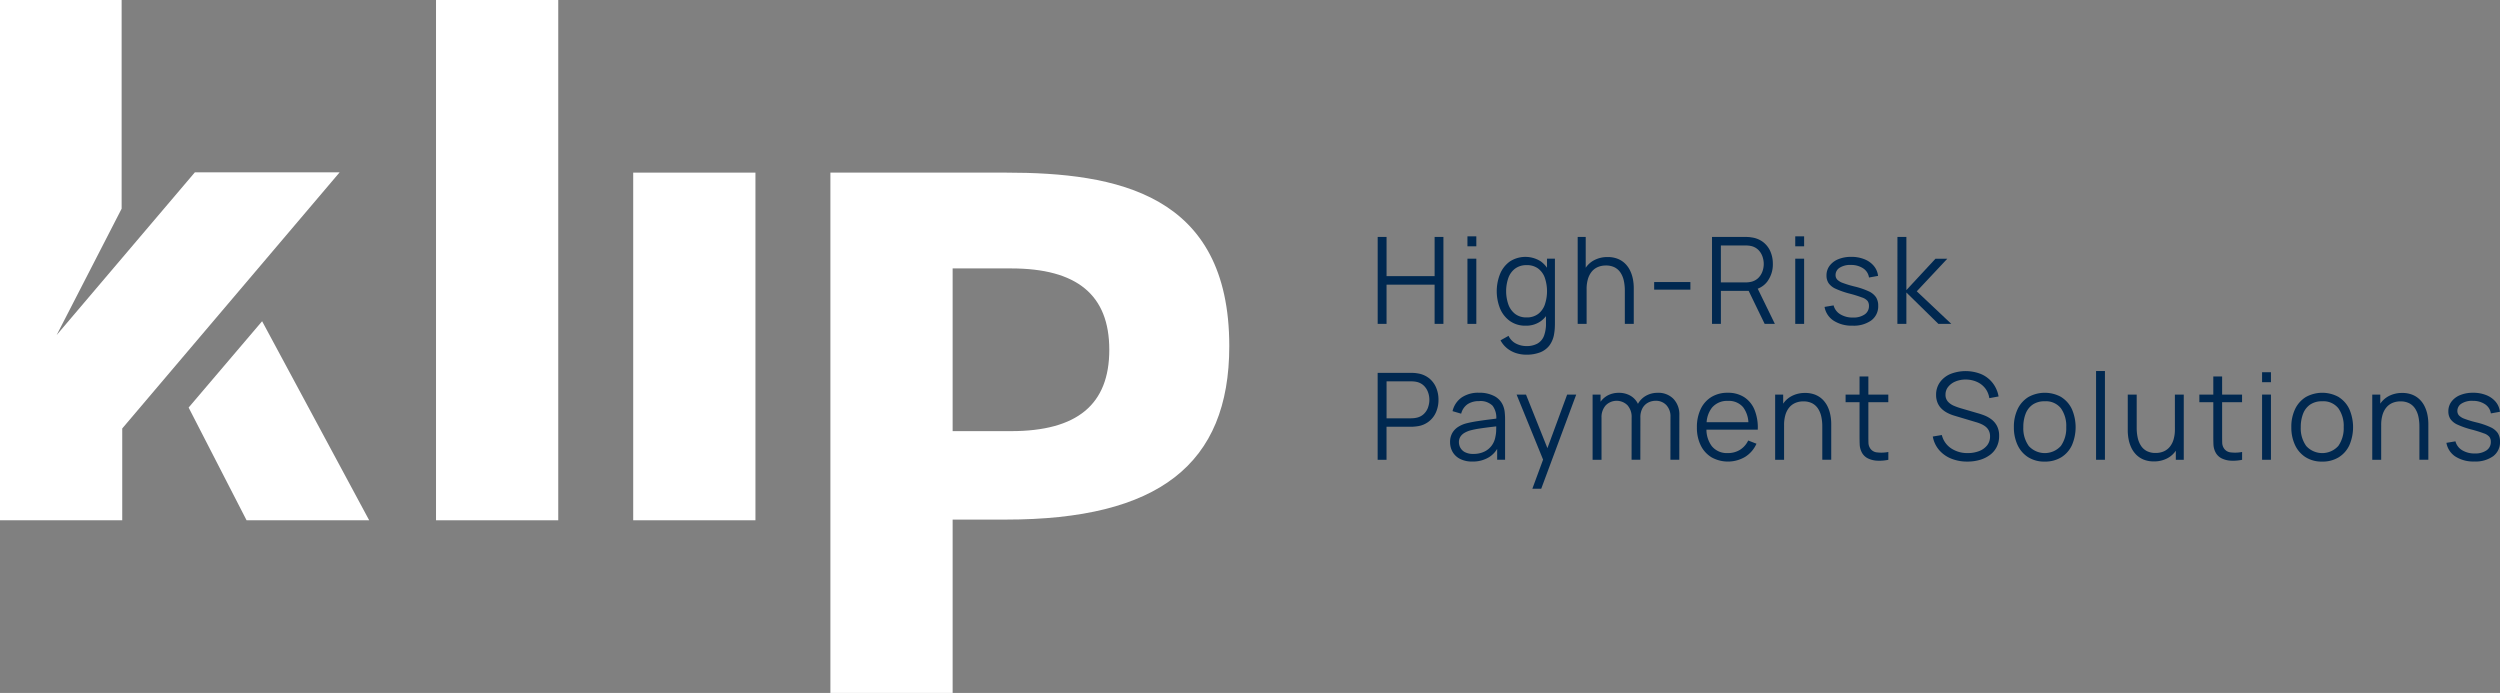 <svg id="clogo" xmlns="http://www.w3.org/2000/svg" xmlns:xlink="http://www.w3.org/1999/xlink" width="351" height="97.284" viewBox="0 0 351 97.284">
  <rect x="0" y="0" width="351" height="97.284" fill="#808080" stroke="none"/>
  <defs>
    <clipPath id="clip-path">
      <rect id="Прямоугольник_339" data-name="Прямоугольник 339" width="351" height="97.284" fill="none"/>
    </clipPath>
  </defs>
  <rect id="Прямоугольник_329" data-name="Прямоугольник 329" width="17.161" height="73.048" transform="translate(61.217)" fill="#fff"/>
  <rect id="Прямоугольник_330" data-name="Прямоугольник 330" width="17.162" height="48.811" transform="translate(88.903 24.236)" fill="#fff"/>
  <g id="Сгруппировать_2985" data-name="Сгруппировать 2985">
    <g id="Сгруппировать_2984" data-name="Сгруппировать 2984" clip-path="url(#clip-path)">
      <path id="Контур_6537" data-name="Контур 6537" d="M133.75,60.531h8.2c9.282,0,13.795-3.735,13.795-11.422s-4.513-11.423-13.795-11.423h-8.2ZM116.588,97.284V24.236h24.636c15.511,0,31.368,2.9,31.368,24.358,0,16.616-9.968,24.356-31.368,24.356H133.75V97.284Z" fill="#fff"/>
      <path id="Контур_6538" data-name="Контур 6538" d="M0,0V73.048H17.162V60.156l30.489-35.92.036-.043H27.361L7.955,47.039l.294-.572L17.077,29.3V0Z" fill="#fff"/>
      <path id="Контур_6539" data-name="Контур 6539" d="M36.8,45.1,26.483,57.22l8.136,15.828H51.834Z" fill="#fff"/>
      <path id="Контур_6540" data-name="Контур 6540" d="M201.419,38.768h-6.747v-5.5h-1.246V45.473h1.246V39.964h6.747v5.509h1.238V33.268h-1.238Z" fill="#002850"/>
      <rect id="Прямоугольник_331" data-name="Прямоугольник 331" width="1.246" height="1.399" transform="translate(206.03 33.183)" fill="#002850"/>
      <rect id="Прямоугольник_332" data-name="Прямоугольник 332" width="1.246" height="9.154" transform="translate(206.03 36.319)" fill="#002850"/>
      <path id="Контур_6541" data-name="Контур 6541" d="M215.938,44.092a2.621,2.621,0,0,1-1.611.474,2.558,2.558,0,0,1-1.593-.483,2.914,2.914,0,0,1-.954-1.318,5.732,5.732,0,0,1-.008-3.742,2.834,2.834,0,0,1,.954-1.313,2.635,2.635,0,0,1,1.627-.484,2.6,2.6,0,0,1,1.589.467,2.79,2.79,0,0,1,.946,1.292,5.914,5.914,0,0,1,0,3.8,2.835,2.835,0,0,1-.95,1.31m.284,5.382a3.035,3.035,0,0,0,1.323-.983,3.676,3.676,0,0,0,.664-1.687,6.335,6.335,0,0,0,.081-.708q.021-.36.021-.75V36.319H217.2v1.275a3.721,3.721,0,0,0-.881-.9A4.015,4.015,0,0,0,212,36.7a4.043,4.043,0,0,0-1.377,1.729,6.542,6.542,0,0,0,0,4.924,4.1,4.1,0,0,0,1.39,1.734,3.7,3.7,0,0,0,2.187.639,3.517,3.517,0,0,0,2.135-.639,3.745,3.745,0,0,0,.721-.7v.943a4.9,4.9,0,0,1-.271,1.8,2.124,2.124,0,0,1-.895,1.089,3.089,3.089,0,0,1-1.606.369,3.2,3.2,0,0,1-1.411-.335,2.326,2.326,0,0,1-1.073-1.1l-1.127.628a3.651,3.651,0,0,0,.966,1.156,3.924,3.924,0,0,0,1.26.653,4.74,4.74,0,0,0,1.385.208,5.267,5.267,0,0,0,1.937-.322" fill="#002850"/>
      <path id="Контур_6542" data-name="Контур 6542" d="M225.473,37.277a2.618,2.618,0,0,1,1.225.263,2.185,2.185,0,0,1,.822.741,3.344,3.344,0,0,1,.462,1.119,6.446,6.446,0,0,1,.144,1.4v4.671h1.254V40.438a6.562,6.562,0,0,0-.119-1.242,4.869,4.869,0,0,0-.381-1.177,3.544,3.544,0,0,0-.691-.988,3.125,3.125,0,0,0-1.042-.686,3.733,3.733,0,0,0-1.437-.255,3.936,3.936,0,0,0-1.983.492,3.28,3.28,0,0,0-1.093,1.009V33.268h-1.127v12.2h1.253V40.591a4.913,4.913,0,0,1,.179-1.39,2.961,2.961,0,0,1,.52-1.038,2.277,2.277,0,0,1,.848-.657,2.789,2.789,0,0,1,1.166-.229" fill="#002850"/>
      <rect id="Прямоугольник_333" data-name="Прямоугольник 333" width="5.086" height="1.068" transform="translate(232.245 39.599)" fill="#002850"/>
      <path id="Контур_6543" data-name="Контур 6543" d="M241.61,39.65V34.463h3.433c.1,0,.221,0,.356.013a2.775,2.775,0,0,1,.4.054,2.12,2.12,0,0,1,1.03.517,2.412,2.412,0,0,1,.6.912,3.108,3.108,0,0,1,.2,1.1,3.076,3.076,0,0,1-.2,1.094,2.417,2.417,0,0,1-.6.907,2.12,2.12,0,0,1-1.03.517,3.278,3.278,0,0,1-.4.059c-.135.011-.254.017-.356.017Zm6.569-.195a4.008,4.008,0,0,0,.729-2.4,4.328,4.328,0,0,0-.343-1.746A3.316,3.316,0,0,0,247.556,34a3.388,3.388,0,0,0-1.623-.665,3.54,3.54,0,0,0-.454-.056c-.149-.008-.283-.013-.4-.013h-4.713V45.473h1.246V40.837h3.9l2.247,4.636h1.433l-2.408-4.939a3.057,3.057,0,0,0,1.4-1.079" fill="#002850"/>
      <rect id="Прямоугольник_334" data-name="Прямоугольник 334" width="1.246" height="1.399" transform="translate(252.053 33.183)" fill="#002850"/>
      <rect id="Прямоугольник_335" data-name="Прямоугольник 335" width="1.246" height="9.154" transform="translate(252.053 36.319)" fill="#002850"/>
      <path id="Контур_6544" data-name="Контур 6544" d="M262.737,44.977a2.432,2.432,0,0,0,.962-2.039,2.2,2.2,0,0,0-.3-1.194,2.456,2.456,0,0,0-1.026-.84,10.5,10.5,0,0,0-1.983-.677,14.641,14.641,0,0,1-1.657-.5,2.056,2.056,0,0,1-.8-.488.929.929,0,0,1-.22-.623,1.2,1.2,0,0,1,.61-1.047A2.742,2.742,0,0,1,259.9,37.2a3.018,3.018,0,0,1,1.708.488,1.853,1.853,0,0,1,.8,1.275l1.271-.228a2.61,2.61,0,0,0-.594-1.4,3.307,3.307,0,0,0-1.317-.937,4.858,4.858,0,0,0-1.853-.335,4.66,4.66,0,0,0-1.813.327,2.866,2.866,0,0,0-1.221.915,2.223,2.223,0,0,0-.441,1.37,1.906,1.906,0,0,0,.3,1.088,2.422,2.422,0,0,0,1,.785,11.853,11.853,0,0,0,1.949.677,18.193,18.193,0,0,1,1.747.543,1.724,1.724,0,0,1,.775.495,1.158,1.158,0,0,1,.191.692,1.392,1.392,0,0,1-.6,1.19,2.746,2.746,0,0,1-1.644.437,3.259,3.259,0,0,1-1.792-.462,2.052,2.052,0,0,1-.929-1.242l-1.271.212a2.894,2.894,0,0,0,1.275,1.933,4.673,4.673,0,0,0,2.649.7,4.238,4.238,0,0,0,2.649-.742" fill="#002850"/>
      <path id="Контур_6545" data-name="Контур 6545" d="M273.963,45.473,269.115,40.9l4.289-4.577h-1.661l-4.086,4.407V33.268H266.4l-.007,12.2h1.262V41.065l4.493,4.408Z" fill="#002850"/>
      <path id="Контур_6546" data-name="Контур 6546" d="M200.491,57.229a2.409,2.409,0,0,1-.6.907,2.108,2.108,0,0,1-1.029.517,3.266,3.266,0,0,1-.4.06c-.135.01-.253.017-.355.017h-3.433V53.542H198.1c.1,0,.22,0,.355.012a2.638,2.638,0,0,1,.4.056,2.1,2.1,0,0,1,1.029.517,2.408,2.408,0,0,1,.6.911,3.111,3.111,0,0,1,.2,1.1,3.075,3.075,0,0,1-.2,1.093m.127-4.149a3.4,3.4,0,0,0-1.623-.666,3.743,3.743,0,0,0-.454-.054c-.149-.009-.283-.013-.4-.013h-4.712V64.552h1.246V59.916h3.466c.12,0,.254-.005.4-.017s.3-.028.454-.051a3.3,3.3,0,0,0,2.628-1.975,4.27,4.27,0,0,0,.347-1.737,4.325,4.325,0,0,0-.343-1.746,3.338,3.338,0,0,0-1.009-1.31" fill="#002850"/>
      <path id="Контур_6547" data-name="Контур 6547" d="M209.954,61.323a2.9,2.9,0,0,1-.517,1.233,2.75,2.75,0,0,1-1.051.86,3.485,3.485,0,0,1-1.526.313,2.439,2.439,0,0,1-1.182-.245,1.562,1.562,0,0,1-.644-.619,1.615,1.615,0,0,1-.2-.772,1.4,1.4,0,0,1,.233-.822,1.763,1.763,0,0,1,.6-.529,3.592,3.592,0,0,1,.755-.309,12.319,12.319,0,0,1,1.292-.263c.478-.073.963-.139,1.458-.2.317-.035.613-.071.9-.108,0,.138,0,.3-.007.486a4.6,4.6,0,0,1-.11.971m1.085-4.349a2.641,2.641,0,0,0-1.242-1.36,4.455,4.455,0,0,0-2.131-.47,4.149,4.149,0,0,0-2.467.677,3.244,3.244,0,0,0-1.263,1.908l1.212.356a2.281,2.281,0,0,1,.911-1.34,2.85,2.85,0,0,1,1.59-.424,2.4,2.4,0,0,1,1.915.653,2.836,2.836,0,0,1,.518,1.8c-.3.042-.615.083-.971.126q-.81.1-1.653.23t-1.538.3a4.06,4.06,0,0,0-1.208.518,2.473,2.473,0,0,0-.822.868,2.537,2.537,0,0,0-.3,1.275,2.708,2.708,0,0,0,.347,1.349,2.522,2.522,0,0,0,1.048.991,3.638,3.638,0,0,0,1.732.373,4.323,4.323,0,0,0,2.356-.619,3.484,3.484,0,0,0,1.128-1.159v1.524h1.111V58.864a9.688,9.688,0,0,0-.052-1,3.05,3.05,0,0,0-.22-.89" fill="#002850"/>
      <path id="Контур_6548" data-name="Контур 6548" d="M217.258,62.922,214.251,55.4h-1.322l3.72,9.132-1.508,4.09h1.246L221.3,55.4h-1.273Z" fill="#002850"/>
      <path id="Контур_6549" data-name="Контур 6549" d="M232.737,55.152a3.255,3.255,0,0,0-1.64.411,2.939,2.939,0,0,0-1.131,1.141c-.015-.03-.026-.064-.043-.094a2.656,2.656,0,0,0-1.072-1.085,3.187,3.187,0,0,0-1.555-.373,3.28,3.28,0,0,0-1.636.4,2.983,2.983,0,0,0-.941.852V55.4H223.6v9.153h1.253V58.644a2.483,2.483,0,0,1,.585-1.725A2.155,2.155,0,0,1,228.5,56.9a2.447,2.447,0,0,1,.581,1.725l-.009,5.924h1.23l.008-5.907a2.623,2.623,0,0,1,.318-1.373,1.919,1.919,0,0,1,.809-.763,2.3,2.3,0,0,1,1.009-.237,2,2,0,0,1,1.5.6,2.29,2.29,0,0,1,.589,1.666l-.009,6.009h1.247l.008-6.245a3.157,3.157,0,0,0-.831-2.3,2.946,2.946,0,0,0-2.212-.851" fill="#002850"/>
      <path id="Контур_6550" data-name="Контур 6550" d="M240.352,57.245a2.753,2.753,0,0,1,2.259-.957,2.592,2.592,0,0,1,2.14.906,3.875,3.875,0,0,1,.723,2.086h-5.866a3.753,3.753,0,0,1,.744-2.035m5.768,3.077h.67a6.648,6.648,0,0,0-.45-2.772,3.848,3.848,0,0,0-1.449-1.784,4.155,4.155,0,0,0-2.314-.622,4.307,4.307,0,0,0-2.292.592,3.96,3.96,0,0,0-1.505,1.688,5.837,5.837,0,0,0-.534,2.593,5.544,5.544,0,0,0,.542,2.526,4.021,4.021,0,0,0,1.521,1.669,4.738,4.738,0,0,0,4.7-.063,4.136,4.136,0,0,0,1.6-1.852l-1.162-.45a3.116,3.116,0,0,1-1.157,1.31,3.188,3.188,0,0,1-1.716.454,2.72,2.72,0,0,1-2.225-.954,3.909,3.909,0,0,1-.764-2.335h6.532Z" fill="#002850"/>
      <path id="Контур_6551" data-name="Контур 6551" d="M256.605,57.1a3.559,3.559,0,0,0-.691-.988,3.147,3.147,0,0,0-1.043-.687,3.75,3.75,0,0,0-1.436-.254,3.943,3.943,0,0,0-1.984.492,3.313,3.313,0,0,0-1.093,1.01V55.4h-1.127v9.153h1.254V59.67a4.962,4.962,0,0,1,.178-1.39,2.946,2.946,0,0,1,.521-1.038,2.277,2.277,0,0,1,.848-.657,2.786,2.786,0,0,1,1.166-.229,2.618,2.618,0,0,1,1.225.263,2.192,2.192,0,0,1,.822.741,3.362,3.362,0,0,1,.462,1.12,6.448,6.448,0,0,1,.143,1.4v4.67h1.255V59.518a6.545,6.545,0,0,0-.119-1.242,4.862,4.862,0,0,0-.381-1.178" fill="#002850"/>
      <path id="Контур_6552" data-name="Контур 6552" d="M262.318,52.855H261.08V55.4h-1.958v1.067h1.958v4.773q0,.669.022,1.19a2.6,2.6,0,0,0,.266,1.03,1.922,1.922,0,0,0,.894.9,3.359,3.359,0,0,0,1.34.322,6.071,6.071,0,0,0,1.521-.126V63.458a5.185,5.185,0,0,1-1.649.051,1.279,1.279,0,0,1-.97-.678,1.5,1.5,0,0,1-.174-.682q-.012-.385-.012-.963V56.465h2.8V55.4h-2.8Z" fill="#002850"/>
      <path id="Контур_6553" data-name="Контур 6553" d="M279.57,58.86a4.138,4.138,0,0,0-.983-.542c-.336-.128-.629-.226-.877-.293l-2.391-.7a8.444,8.444,0,0,1-.979-.348,2.387,2.387,0,0,1-.847-.585,1.409,1.409,0,0,1-.343-.991,1.71,1.71,0,0,1,.372-1.085,2.527,2.527,0,0,1,1.013-.751A3.681,3.681,0,0,1,276,53.288a3.823,3.823,0,0,1,1.555.326,3.032,3.032,0,0,1,1.166.9A2.961,2.961,0,0,1,279.3,55.9l1.3-.237a4.275,4.275,0,0,0-.831-1.894,4.127,4.127,0,0,0-1.589-1.233,5.836,5.836,0,0,0-4.327-.034,3.478,3.478,0,0,0-1.482,1.161,2.98,2.98,0,0,0-.543,1.789,2.841,2.841,0,0,0,.2,1.085,2.494,2.494,0,0,0,.547.825,3.328,3.328,0,0,0,.826.6,5.48,5.48,0,0,0,1.034.412l3.094.924a5.281,5.281,0,0,1,.644.241,2.858,2.858,0,0,1,.61.369,1.634,1.634,0,0,1,.449.555,1.774,1.774,0,0,1,.17.809A1.969,1.969,0,0,1,279,62.517a2.593,2.593,0,0,1-1.119.81,4.318,4.318,0,0,1-1.61.284,4.052,4.052,0,0,1-2.348-.674,3.123,3.123,0,0,1-1.289-1.86l-1.271.211a3.971,3.971,0,0,0,.869,1.873,4.381,4.381,0,0,0,1.687,1.217,5.906,5.906,0,0,0,2.3.428,6.169,6.169,0,0,0,1.768-.242,4.412,4.412,0,0,0,1.414-.7,3.174,3.174,0,0,0,.942-1.128,3.356,3.356,0,0,0,.334-1.516,2.945,2.945,0,0,0-.314-1.441,2.792,2.792,0,0,0-.792-.92" fill="#002850"/>
      <path id="Контур_6554" data-name="Контур 6554" d="M289.355,62.6a3.039,3.039,0,0,1-4.517.017,4.24,4.24,0,0,1-.763-2.649,5.068,5.068,0,0,1,.326-1.885,2.762,2.762,0,0,1,.992-1.281,2.9,2.9,0,0,1,1.691-.461,2.67,2.67,0,0,1,2.268.983,4.261,4.261,0,0,1,.749,2.644,4.323,4.323,0,0,1-.746,2.632m.073-6.84a4.747,4.747,0,0,0-4.654-.009,4.016,4.016,0,0,0-1.5,1.691,5.74,5.74,0,0,0-.525,2.526,5.814,5.814,0,0,0,.516,2.51,4.024,4.024,0,0,0,1.484,1.711,4.227,4.227,0,0,0,2.331.619,4.312,4.312,0,0,0,2.331-.61,3.946,3.946,0,0,0,1.491-1.7,6.4,6.4,0,0,0,0-5.034,3.967,3.967,0,0,0-1.482-1.7" fill="#002850"/>
      <rect id="Прямоугольник_336" data-name="Прямоугольник 336" width="1.246" height="12.46" transform="translate(294.287 52.092)" fill="#002850"/>
      <path id="Контур_6555" data-name="Контур 6555" d="M305.357,60.281a4.959,4.959,0,0,1-.178,1.385,2.944,2.944,0,0,1-.521,1.043,2.287,2.287,0,0,1-.848.657,2.789,2.789,0,0,1-1.166.229,2.63,2.63,0,0,1-1.225-.263,2.176,2.176,0,0,1-.821-.742,3.311,3.311,0,0,1-.462-1.123,6.4,6.4,0,0,1-.144-1.4V55.4h-1.255v5.034a6.529,6.529,0,0,0,.119,1.241,4.871,4.871,0,0,0,.381,1.179,3.573,3.573,0,0,0,.691.988,3.161,3.161,0,0,0,1.043.686,3.75,3.75,0,0,0,1.436.254,3.943,3.943,0,0,0,1.984-.492,3.289,3.289,0,0,0,1.094-1.011v1.274H306.6V55.4h-1.246Z" fill="#002850"/>
      <path id="Контур_6556" data-name="Контур 6556" d="M311.986,52.855h-1.238V55.4H308.79v1.067h1.958v4.773q0,.669.022,1.19a2.6,2.6,0,0,0,.266,1.03,1.922,1.922,0,0,0,.894.9,3.359,3.359,0,0,0,1.34.322,6.071,6.071,0,0,0,1.521-.126V63.458a5.185,5.185,0,0,1-1.649.051,1.279,1.279,0,0,1-.97-.678,1.5,1.5,0,0,1-.174-.682q-.012-.385-.012-.963V56.465h2.8V55.4h-2.8Z" fill="#002850"/>
      <rect id="Прямоугольник_337" data-name="Прямоугольник 337" width="1.246" height="9.154" transform="translate(317.596 55.398)" fill="#002850"/>
      <rect id="Прямоугольник_338" data-name="Прямоугольник 338" width="1.246" height="1.399" transform="translate(317.596 52.261)" fill="#002850"/>
      <path id="Контур_6557" data-name="Контур 6557" d="M328.309,62.6a3.039,3.039,0,0,1-4.517.017,4.24,4.24,0,0,1-.764-2.649,5.067,5.067,0,0,1,.327-1.885,2.762,2.762,0,0,1,.992-1.281,2.9,2.9,0,0,1,1.691-.461,2.671,2.671,0,0,1,2.268.983,4.261,4.261,0,0,1,.749,2.644,4.322,4.322,0,0,1-.746,2.632m.073-6.84a4.747,4.747,0,0,0-4.654-.009,4.016,4.016,0,0,0-1.5,1.691,5.74,5.74,0,0,0-.525,2.526,5.815,5.815,0,0,0,.516,2.51,4.024,4.024,0,0,0,1.484,1.711,4.227,4.227,0,0,0,2.331.619,4.312,4.312,0,0,0,2.331-.61,3.946,3.946,0,0,0,1.491-1.7,6.4,6.4,0,0,0,0-5.034,3.967,3.967,0,0,0-1.482-1.7" fill="#002850"/>
      <path id="Контур_6558" data-name="Контур 6558" d="M340.439,57.1a3.559,3.559,0,0,0-.691-.988,3.147,3.147,0,0,0-1.043-.687,3.747,3.747,0,0,0-1.436-.254,3.943,3.943,0,0,0-1.984.492,3.313,3.313,0,0,0-1.093,1.01V55.4h-1.127v9.153h1.254V59.67a4.96,4.96,0,0,1,.178-1.39,2.945,2.945,0,0,1,.521-1.038,2.277,2.277,0,0,1,.848-.657,2.789,2.789,0,0,1,1.166-.229,2.617,2.617,0,0,1,1.225.263,2.192,2.192,0,0,1,.822.741,3.361,3.361,0,0,1,.462,1.12,6.448,6.448,0,0,1,.143,1.4v4.67h1.255V59.518a6.547,6.547,0,0,0-.119-1.242,4.862,4.862,0,0,0-.381-1.178" fill="#002850"/>
      <path id="Контур_6559" data-name="Контур 6559" d="M350.7,60.823a2.454,2.454,0,0,0-1.026-.839,10.417,10.417,0,0,0-1.983-.678,14.435,14.435,0,0,1-1.657-.5,2.056,2.056,0,0,1-.8-.487.929.929,0,0,1-.22-.624,1.2,1.2,0,0,1,.609-1.047,2.74,2.74,0,0,1,1.586-.368,3.01,3.01,0,0,1,1.708.487,1.853,1.853,0,0,1,.8,1.276l1.271-.229a2.624,2.624,0,0,0-.594-1.4,3.3,3.3,0,0,0-1.317-.936,4.858,4.858,0,0,0-1.853-.335,4.656,4.656,0,0,0-1.813.327,2.848,2.848,0,0,0-1.221.914,2.223,2.223,0,0,0-.441,1.37,1.912,1.912,0,0,0,.3,1.089,2.421,2.421,0,0,0,1,.784,11.841,11.841,0,0,0,1.949.678,17.718,17.718,0,0,1,1.747.543,1.707,1.707,0,0,1,.775.5,1.157,1.157,0,0,1,.191.691,1.391,1.391,0,0,1-.6,1.19,2.749,2.749,0,0,1-1.644.437,3.268,3.268,0,0,1-1.792-.461,2.055,2.055,0,0,1-.929-1.242l-1.271.211A2.894,2.894,0,0,0,344.74,64.1a4.68,4.68,0,0,0,2.649.694,4.238,4.238,0,0,0,2.649-.742A2.43,2.43,0,0,0,351,62.018a2.2,2.2,0,0,0-.3-1.195" fill="#002850"/>
    </g>
  </g>
</svg>
